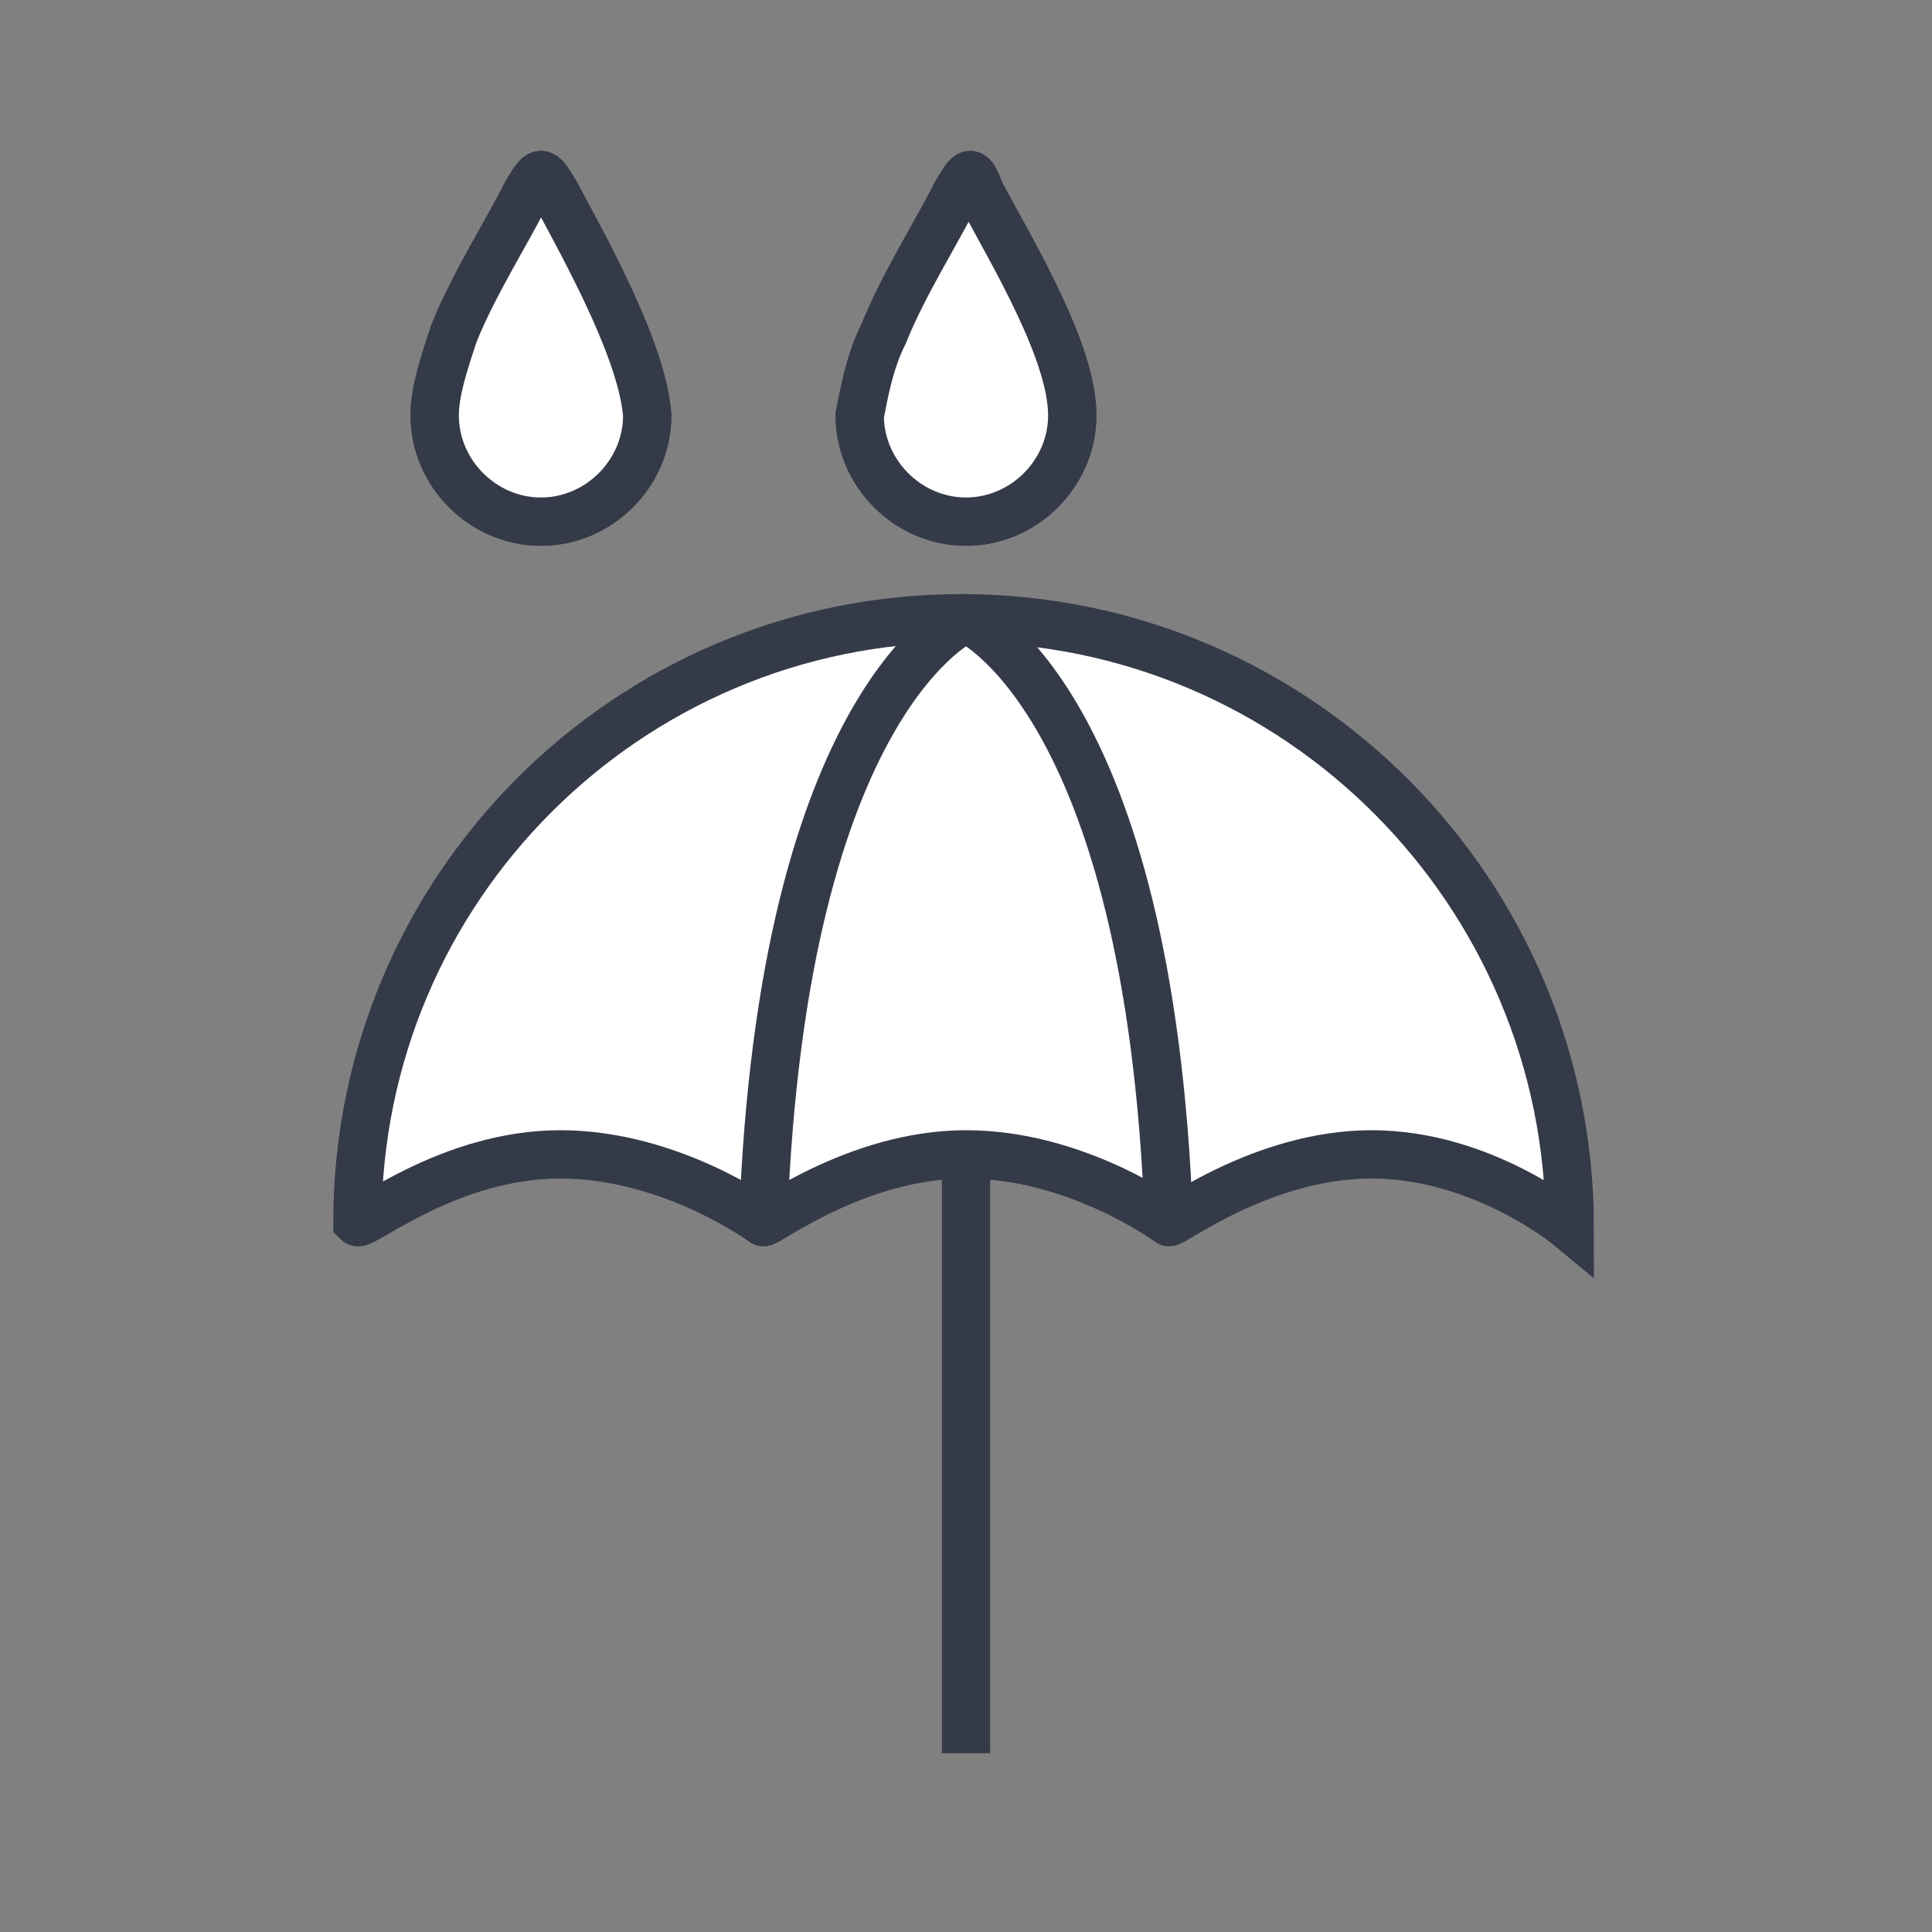 <?xml version="1.0" encoding="utf-8"?>
<!-- Generator: Adobe Illustrator 26.3.1, SVG Export Plug-In . SVG Version: 6.00 Build 0)  -->
<svg version="1.1" xmlns="http://www.w3.org/2000/svg" xmlns:xlink="http://www.w3.org/1999/xlink" x="0px" y="0px"
	 viewBox="0 0 40 40" style="enable-background:new 0 0 40 40;" xml:space="preserve">
<rect x="0" y="0" width="40" height="40" fill="#808080" stroke="none"/>
<style type="text/css">
	.st0{fill:#FFFFFF;stroke:#6B788E;stroke-miterlimit:10;}
	.st1{fill:#FFFFFF;stroke:#6B788E;stroke-width:0.8;}
	.st2{fill:#6B788E;stroke:#6B788E;stroke-width:0.8;}
	.st3{fill:#FFFFFF;stroke:#6B788E;stroke-width:0.8;stroke-linecap:round;stroke-linejoin:round;}
	.st4{fill:#6B788E;}
	.st5{fill:#FFFFFF;}
	.st6{fill:none;stroke:#6B788E;stroke-width:0.8;stroke-miterlimit:10;}
	.st7{fill:#FF3B1C;stroke:#6B788E;stroke-width:0.8;stroke-miterlimit:10;}
	.st8{fill:#FF3B1C;stroke:#6B788E;stroke-width:0.8;stroke-linecap:round;stroke-linejoin:round;stroke-miterlimit:10;}
	.st9{fill:none;stroke:#6B788E;stroke-width:0.8;stroke-linecap:round;stroke-linejoin:round;stroke-miterlimit:10;}
	.st10{fill:none;stroke:#6B788E;stroke-width:0.8;}
	.st11{fill:none;stroke:#6B788E;stroke-width:0.8;stroke-linecap:round;stroke-linejoin:round;}
	.st12{fill:none;stroke:#6B788E;stroke-width:0.8;stroke-miterlimit:10;stroke-dasharray:0.4;}
	.st13{fill:none;stroke:#6B788E;stroke-width:0.8;stroke-miterlimit:10;stroke-dasharray:0.4;}
	.st14{fill:none;stroke:#6B788E;stroke-width:0.8;stroke-miterlimit:22.926;}
	.st15{fill:none;stroke:#FFFFFF;stroke-width:0.981;stroke-linecap:round;stroke-miterlimit:10;}
	.st16{fill:none;stroke:#6B788E;stroke-width:0.392;stroke-miterlimit:22.926;}
	.st17{clip-path:url(#XMLID_00000044178708892299756160000011675268602907332279_);}
	.st18{fill:none;stroke:#6B788E;stroke-width:0.385;stroke-linecap:round;}
	.st19{fill:none;stroke:#6B788E;stroke-width:0.385;stroke-linecap:round;stroke-dasharray:1.962,1.962;}
	.st20{fill:none;stroke:#6B788E;stroke-miterlimit:10;}
	.st21{fill:none;stroke:#6B788E;stroke-width:0.7;stroke-linecap:round;stroke-miterlimit:22.926;}
	.st22{fill:#FFFFFF;stroke:#353A49;stroke-miterlimit:10;}
	.st23{fill:none;stroke:#353A49;stroke-miterlimit:10;}
	.st24{fill:none;stroke:#353A49;stroke-linecap:round;stroke-miterlimit:10;}
	.st25{fill:#353A49;stroke:#353A49;}
	.st26{fill:#353A49;stroke:#353A49;stroke-linecap:round;stroke-linejoin:round;}
	.st27{fill:#FFFFFF;stroke:#353A49;stroke-linecap:round;stroke-linejoin:round;}
	.st28{fill:#FFFFFF;stroke:#353A49;}
	.st29{fill:#353A49;}
	.st30{fill-rule:evenodd;clip-rule:evenodd;fill:#6A778E;}
	.st31{fill-rule:evenodd;clip-rule:evenodd;fill:#FFFFFF;}
	.st32{fill:none;stroke:#353A49;stroke-linecap:round;stroke-miterlimit:22.926;}
	.st33{fill:none;stroke:#353A49;}
	.st34{fill:#FFFFFF;stroke:#353A49;stroke-width:0.8;stroke-linecap:round;stroke-linejoin:round;}
	.st35{clip-path:url(#SVGID_00000021110080872725611280000008629578759409393284_);}
	.st36{fill:#FFFFFF;stroke:#353A49;stroke-width:0.3;stroke-linecap:round;stroke-linejoin:round;}
	.st37{fill-rule:evenodd;clip-rule:evenodd;fill:#FFFFFF;stroke:#353A49;}
	.st38{fill:#0B418A;stroke:#353A49;stroke-miterlimit:10;}
	.st39{fill:none;stroke:#353A49;stroke-miterlimit:22.926;}
	.st40{fill:none;stroke:#353A49;stroke-width:0.4;stroke-miterlimit:22.926;}
	.st41{fill-rule:evenodd;clip-rule:evenodd;fill:#353A49;}
	
		.st42{fill-rule:evenodd;clip-rule:evenodd;fill:none;stroke:#353A49;stroke-width:1.595;stroke-linecap:round;stroke-miterlimit:10;}
</style>
<g id="fond">
</g>
<g id="tests">
</g>
<g id="pictos">
	<g>
		<path class="st37" d="M10.9,4c-0.4,0.8-1.1,1.9-1.5,2.9C9.2,7.5,9,8.1,9,8.6c0,1.2,1,2.2,2.2,2.2c1.2,0,2.2-1,2.2-2.2
			c-0.1-1.3-1.2-3.3-1.9-4.6C11.2,3.5,11.2,3.5,10.9,4z"/>
		<path class="st28" d="M10.9,4c-0.4,0.8-1.1,1.9-1.5,2.9C9.2,7.5,9,8.1,9,8.6c0,1.2,1,2.2,2.2,2.2c1.2,0,2.2-1,2.2-2.2
			c-0.1-1.3-1.2-3.3-1.9-4.6C11.2,3.5,11.2,3.5,10.9,4z"/>
		<g>
			<path class="st28" d="M32.5,25.4c0,0-1.8-1.5-4.1-1.5s-4.2,1.5-4.2,1.4c0,0-1.9-1.4-4.2-1.4c-2.3,0-4.2,1.5-4.2,1.4
				c0,0-1.9-1.4-4.2-1.4c-2.3,0-4.1,1.5-4.2,1.4c0-6.9,5.6-12.5,12.5-12.5C26.9,12.8,32.5,18.5,32.5,25.4z"/>
			<path class="st28" d="M20,12.8c0,0-3.8,1.6-4.2,12.5"/>
			<path class="st28" d="M20,12.8c0,0,3.8,1.6,4.2,12.5"/>
		</g>
		<path class="st37" d="M19.8,4c-0.4,0.8-1.1,1.9-1.5,2.9c-0.3,0.6-0.4,1.2-0.5,1.7c0,1.2,1,2.2,2.2,2.2c1.2,0,2.2-1,2.2-2.2
			C22.2,7.3,21,5.3,20.3,4C20.1,3.5,20.1,3.5,19.8,4z"/>
		<path class="st28" d="M19.8,4c-0.4,0.8-1.1,1.9-1.5,2.9c-0.3,0.6-0.4,1.2-0.5,1.7c0,1.2,1,2.2,2.2,2.2c1.2,0,2.2-1,2.2-2.2
			C22.2,7.3,21,5.3,20.3,4C20.1,3.5,20.1,3.5,19.8,4z"/>
		<line class="st33" x1="20" y1="24" x2="20" y2="36.3"/>
	</g>
</g>
</svg>
